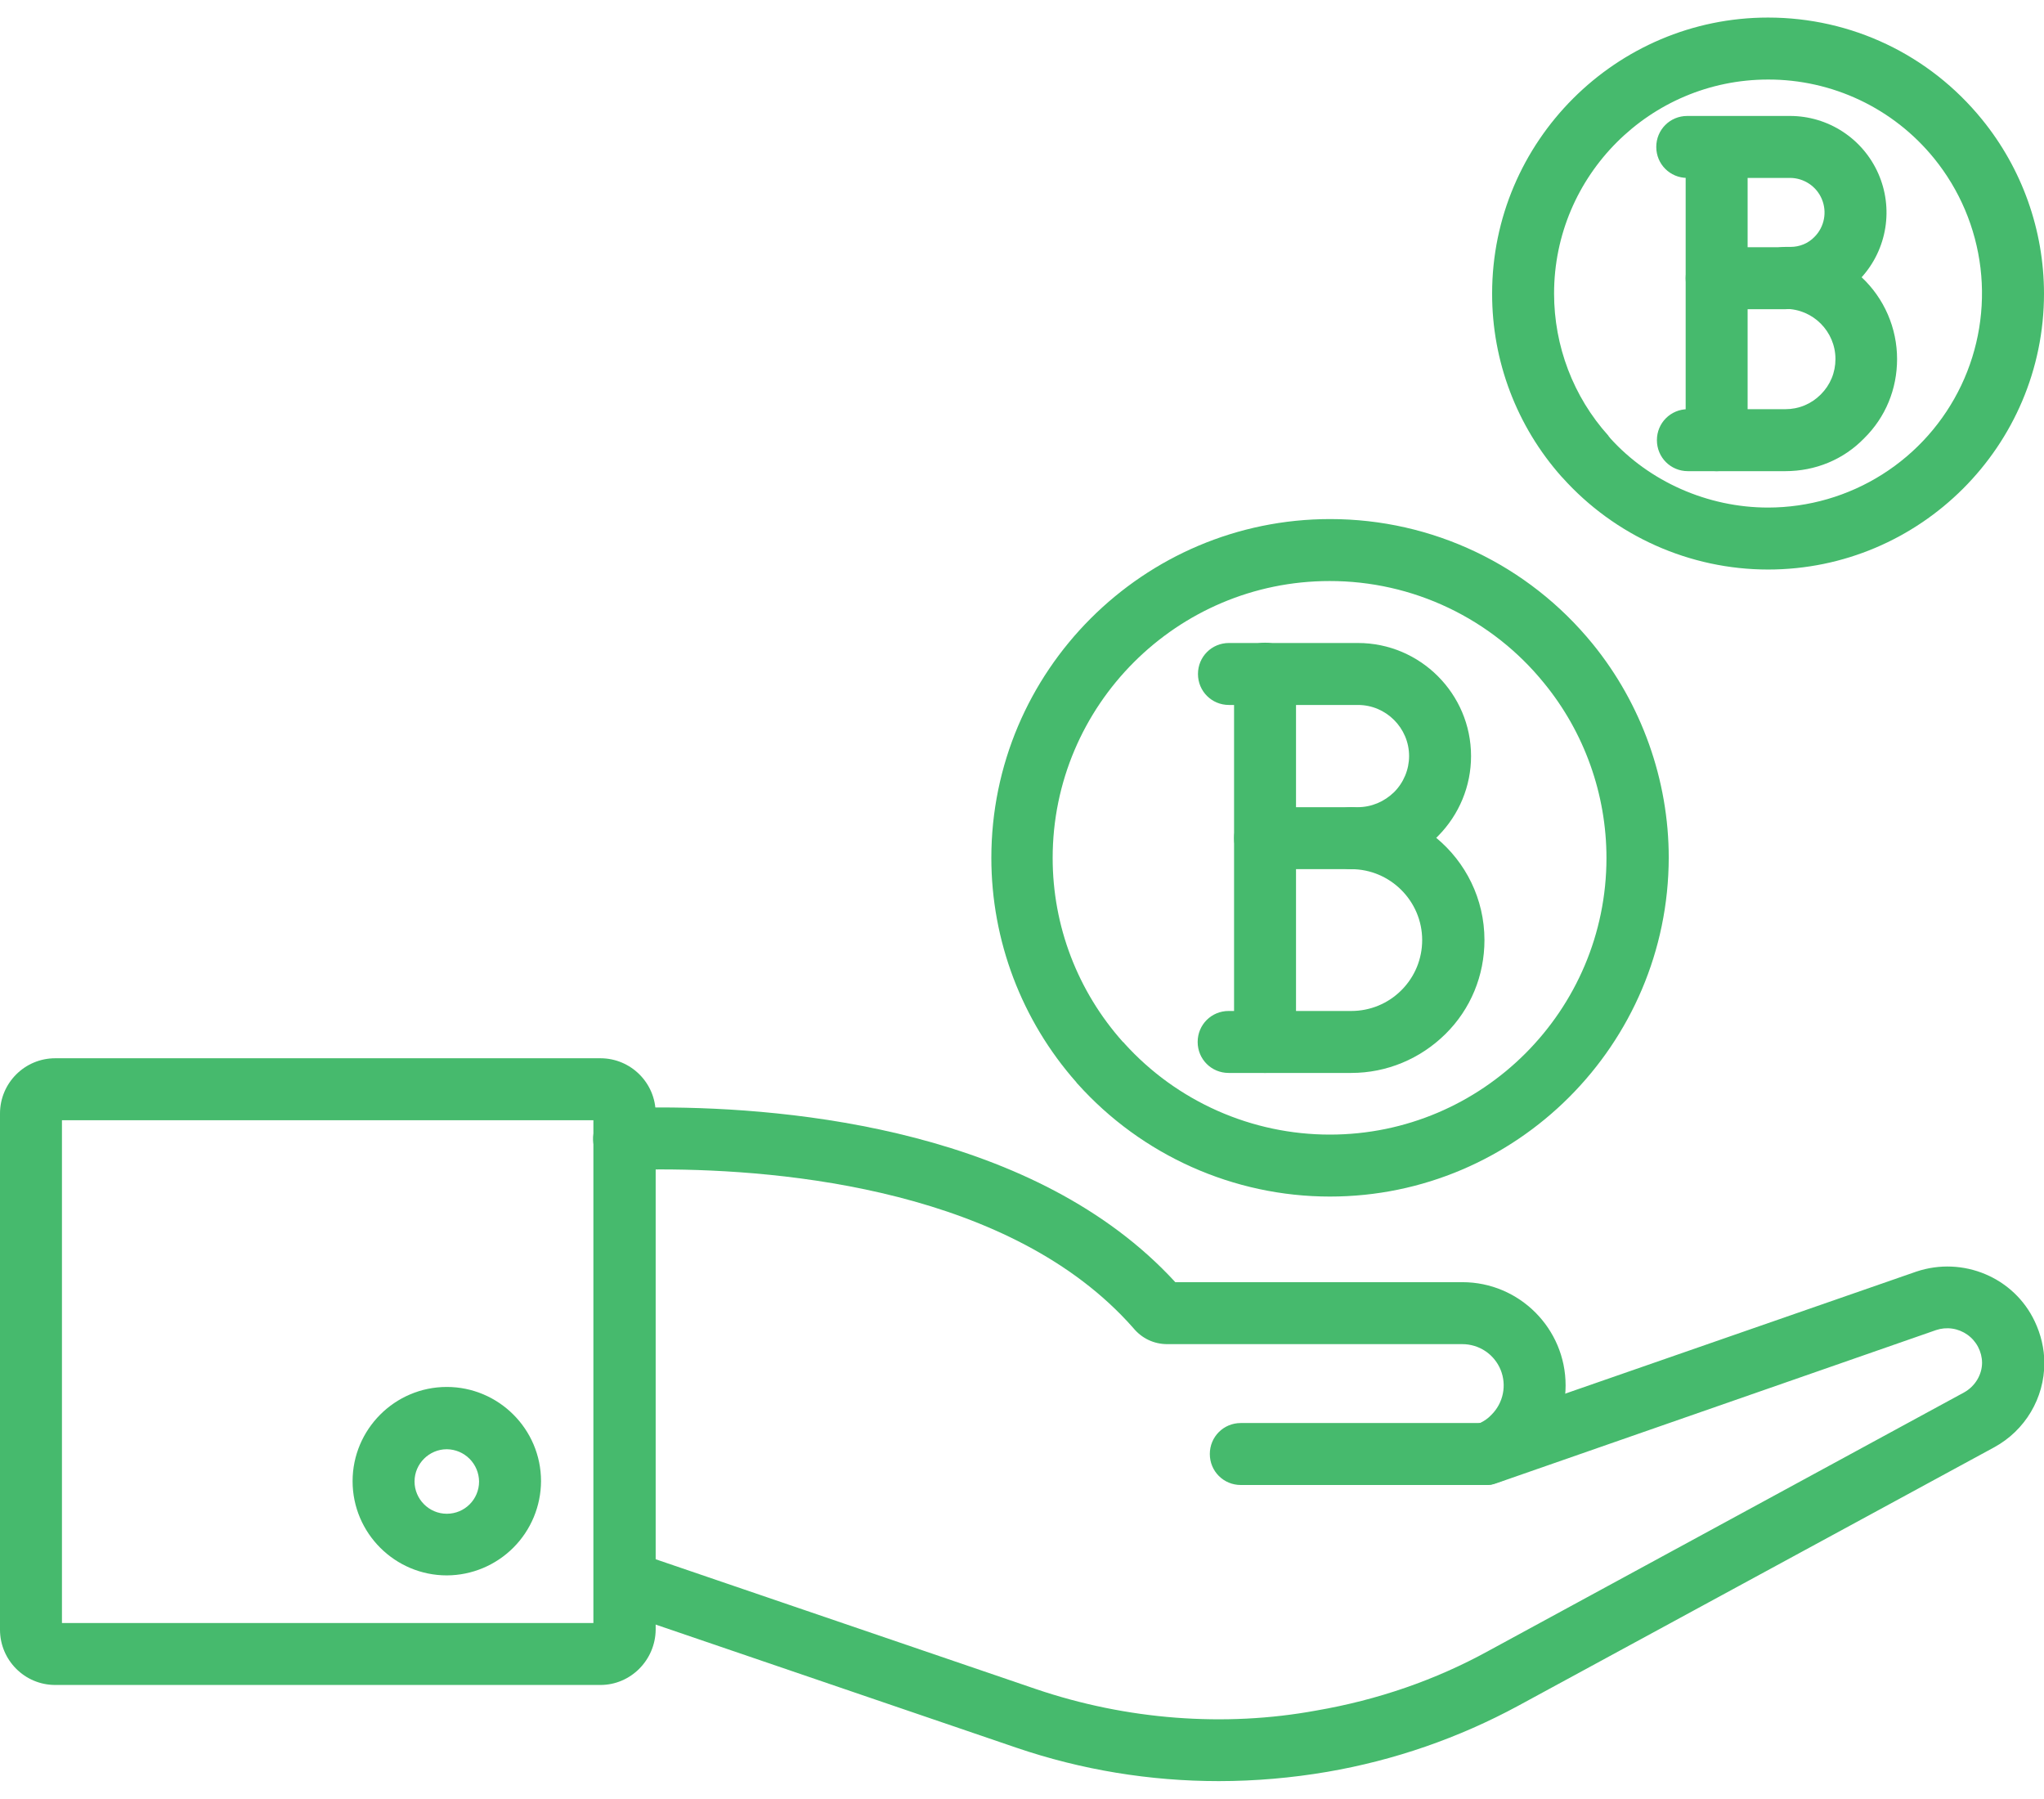 <?xml version="1.0" encoding="UTF-8"?>
<svg xmlns="http://www.w3.org/2000/svg" width="100" height="88" viewBox="0 0 100 88" fill="none">
  <path d="M72.689 72.641C72.064 72.641 71.47 72.25 71.267 71.625C71.133 71.246 71.155 70.829 71.328 70.466C71.5 70.103 71.81 69.823 72.189 69.688L72.439 69.594C72.595 69.516 72.798 69.391 72.97 69.203C73.253 68.921 73.447 68.561 73.526 68.169C73.605 67.778 73.566 67.371 73.414 67.001C73.261 66.631 73.003 66.315 72.671 66.092C72.339 65.87 71.948 65.751 71.548 65.75H57.11C56.454 65.75 55.86 65.469 55.438 64.953C49.501 58.219 38.392 57.203 32.298 57.203C31.642 57.203 31.079 57.219 30.579 57.234C29.767 57.266 29.048 56.594 29.017 55.766C28.985 54.938 29.657 54.234 30.485 54.203C31.017 54.188 31.61 54.172 32.282 54.172C38.798 54.172 50.688 55.297 57.501 62.719H71.548C74.329 62.719 76.595 64.984 76.595 67.766C76.595 69.125 76.064 70.391 75.11 71.359C74.657 71.812 74.142 72.156 73.532 72.422L73.173 72.547C73.017 72.625 72.845 72.641 72.689 72.641ZM57.735 62.969L57.767 63C57.751 63 57.735 62.984 57.735 62.969Z" fill="#46BA6D"></path>
  <path d="M59.627 87.125C56.252 87.125 52.908 86.578 49.705 85.484L30.064 78.781C29.875 78.718 29.7 78.619 29.55 78.487C29.4 78.356 29.278 78.197 29.19 78.017C29.103 77.838 29.052 77.644 29.041 77.445C29.03 77.246 29.059 77.047 29.127 76.859C29.392 76.062 30.252 75.64 31.048 75.921L50.689 82.625C55.111 84.125 59.908 84.5 64.408 83.671C67.392 83.156 70.22 82.187 72.83 80.75L96.095 68.109C96.626 67.812 96.97 67.25 96.97 66.656C96.967 66.387 96.899 66.123 96.774 65.885C96.649 65.647 96.47 65.442 96.25 65.287C96.031 65.132 95.778 65.03 95.512 64.991C95.246 64.952 94.975 64.976 94.72 65.062L73.189 72.562C73.029 72.62 72.859 72.646 72.689 72.64H60.705C59.861 72.64 59.189 71.968 59.189 71.125C59.189 70.281 59.861 69.609 60.705 69.609H72.439L93.751 62.203C96.033 61.437 98.533 62.484 99.548 64.64C99.845 65.265 100.017 65.968 100.017 66.671C100.017 68.39 99.08 69.968 97.564 70.796L74.283 83.437C71.365 85.017 68.209 86.11 64.939 86.671C63.205 86.968 61.408 87.125 59.627 87.125Z" fill="#46BA6D"></path>
  <path d="M29.375 82.422H2.703C1.203 82.422 0 81.203 0 79.719V54.469C0 52.984 1.203 51.766 2.703 51.766H29.375C30.859 51.766 32.078 52.969 32.078 54.469V79.719C32.062 81.203 30.859 82.422 29.375 82.422ZM3.031 79.391H29.031V54.797H3.031V79.391Z" fill="#46BA6D"></path>
  <path d="M21.859 77.062C19.328 77.062 17.25 75 17.25 72.453C17.25 69.922 19.312 67.844 21.859 67.844C24.391 67.844 26.469 69.906 26.469 72.453C26.464 73.674 25.977 74.844 25.113 75.707C24.25 76.57 23.08 77.058 21.859 77.062ZM21.859 70.891C21 70.891 20.281 71.594 20.281 72.469C20.281 73.328 20.984 74.047 21.859 74.047C22.734 74.047 23.438 73.344 23.438 72.469C23.433 72.052 23.266 71.652 22.971 71.357C22.676 71.062 22.277 70.895 21.859 70.891Z" fill="#46BA6D"></path>
  <path d="M65.062 58.531C60.359 58.531 55.859 56.516 52.719 53.016C52.688 52.984 52.672 52.969 52.656 52.938C49.981 49.91 48.503 46.009 48.5 41.969C48.5 32.828 55.938 25.391 65.078 25.391C70.078 25.391 74.766 27.625 77.922 31.5C80.312 34.438 81.641 38.156 81.641 41.953C81.625 51.094 74.188 58.531 65.062 58.531ZM55.016 51.047C56.286 52.45 57.837 53.57 59.568 54.337C61.298 55.104 63.17 55.5 65.062 55.5C72.531 55.5 78.594 49.422 78.594 41.969C78.594 38.859 77.516 35.828 75.547 33.422C74.281 31.858 72.68 30.597 70.864 29.732C69.047 28.866 67.059 28.419 65.047 28.422C57.578 28.422 51.5 34.5 51.5 41.969C51.5 45.297 52.719 48.484 54.938 50.969C54.969 50.984 55 51.016 55.016 51.047Z" fill="#46BA6D"></path>
  <path d="M66.109 52.484H60.109C59.266 52.484 58.594 51.812 58.594 50.969C58.594 50.125 59.266 49.453 60.109 49.453H66.109C67.031 49.453 67.906 49.094 68.562 48.438C69.219 47.781 69.578 46.906 69.578 45.984C69.578 44.078 68.016 42.516 66.109 42.516C65.266 42.516 64.594 41.844 64.594 41C64.594 40.156 65.266 39.484 66.109 39.484H66.422C67.094 39.484 67.719 39.219 68.203 38.75C68.672 38.281 68.938 37.641 68.938 36.984C68.938 35.609 67.812 34.484 66.438 34.484H60.125C59.281 34.484 58.609 33.812 58.609 32.969C58.609 32.125 59.281 31.453 60.125 31.453H66.438C69.484 31.453 71.969 33.938 71.969 36.984C71.969 38.453 71.391 39.844 70.359 40.891L70.266 40.984C71.703 42.172 72.625 43.969 72.625 45.984C72.625 47.719 71.953 49.359 70.719 50.578C69.484 51.797 67.844 52.484 66.109 52.484Z" fill="#46BA6D"></path>
  <path d="M61.891 52.484C61.047 52.484 60.375 51.812 60.375 50.969V32.953C60.375 32.109 61.047 31.438 61.891 31.438C62.734 31.438 63.406 32.109 63.406 32.953V50.969C63.406 51.797 62.734 52.484 61.891 52.484Z" fill="#46BA6D"></path>
  <path d="M66.109 42.516H61.891C61.047 42.516 60.375 41.844 60.375 41C60.375 40.156 61.047 39.484 61.891 39.484H66.109C66.953 39.484 67.625 40.156 67.625 41C67.625 41.844 66.953 42.516 66.109 42.516ZM86.5 27.859C82.672 27.859 79 26.219 76.438 23.359L76.406 23.328C74.207 20.859 72.994 17.666 73 14.359C73 6.922 79.062 0.859 86.5 0.859C90.578 0.859 94.391 2.672 96.969 5.844C98.927 8.25 99.997 11.257 100 14.359C100 21.812 93.938 27.859 86.5 27.859ZM78.719 21.359C78.75 21.391 78.766 21.422 78.781 21.438C80.688 23.547 83.531 24.828 86.5 24.828C88.479 24.826 90.417 24.264 92.089 23.206C93.762 22.149 95.1 20.639 95.951 18.852C96.801 17.066 97.127 15.074 96.893 13.11C96.658 11.145 95.872 9.287 94.625 7.75C93.644 6.541 92.406 5.567 91 4.899C89.594 4.232 88.056 3.887 86.5 3.891C80.734 3.891 76.031 8.578 76.031 14.359C76.031 16.922 76.969 19.406 78.688 21.312C78.703 21.344 78.703 21.344 78.719 21.359Z" fill="#46BA6D"></path>
  <path d="M87.344 23.047H82.578C81.734 23.047 81.062 22.375 81.062 21.531C81.062 20.688 81.734 20.016 82.578 20.016H87.344C88 20.016 88.609 19.766 89.078 19.297C89.547 18.828 89.797 18.219 89.797 17.562C89.797 16.219 88.703 15.109 87.344 15.109C86.5 15.109 85.828 14.438 85.828 13.594C85.828 12.75 86.5 12.078 87.344 12.078H87.594C88.047 12.078 88.469 11.906 88.781 11.578C89.014 11.34 89.171 11.04 89.233 10.713C89.296 10.386 89.26 10.049 89.132 9.742C89.004 9.435 88.788 9.173 88.512 8.989C88.235 8.804 87.911 8.704 87.578 8.703H82.547C81.703 8.703 81.031 8.031 81.031 7.188C81.031 6.344 81.703 5.672 82.547 5.672H87.578C88.491 5.673 89.385 5.939 90.15 6.438C90.915 6.937 91.519 7.646 91.889 8.481C92.26 9.316 92.38 10.24 92.236 11.142C92.092 12.044 91.69 12.884 91.078 13.562C91.625 14.075 92.062 14.695 92.36 15.383C92.658 16.071 92.812 16.813 92.812 17.562C92.812 19.031 92.25 20.406 91.203 21.438C90.188 22.484 88.812 23.047 87.344 23.047Z" fill="#46BA6D"></path>
  <path d="M83.984 23.047C83.141 23.047 82.469 22.375 82.469 21.531V7.203C82.469 6.359 83.141 5.688 83.984 5.688C84.828 5.688 85.5 6.359 85.5 7.203V21.531C85.5 22.375 84.828 23.047 83.984 23.047Z" fill="#46BA6D"></path>
  <path d="M87.344 15.125H83.984C83.141 15.125 82.469 14.453 82.469 13.609C82.469 12.766 83.141 12.094 83.984 12.094H87.344C87.746 12.094 88.131 12.253 88.415 12.538C88.7 12.822 88.859 13.207 88.859 13.609C88.859 14.011 88.7 14.397 88.415 14.681C88.131 14.965 87.746 15.125 87.344 15.125Z" fill="#46BA6D"></path>
</svg>
